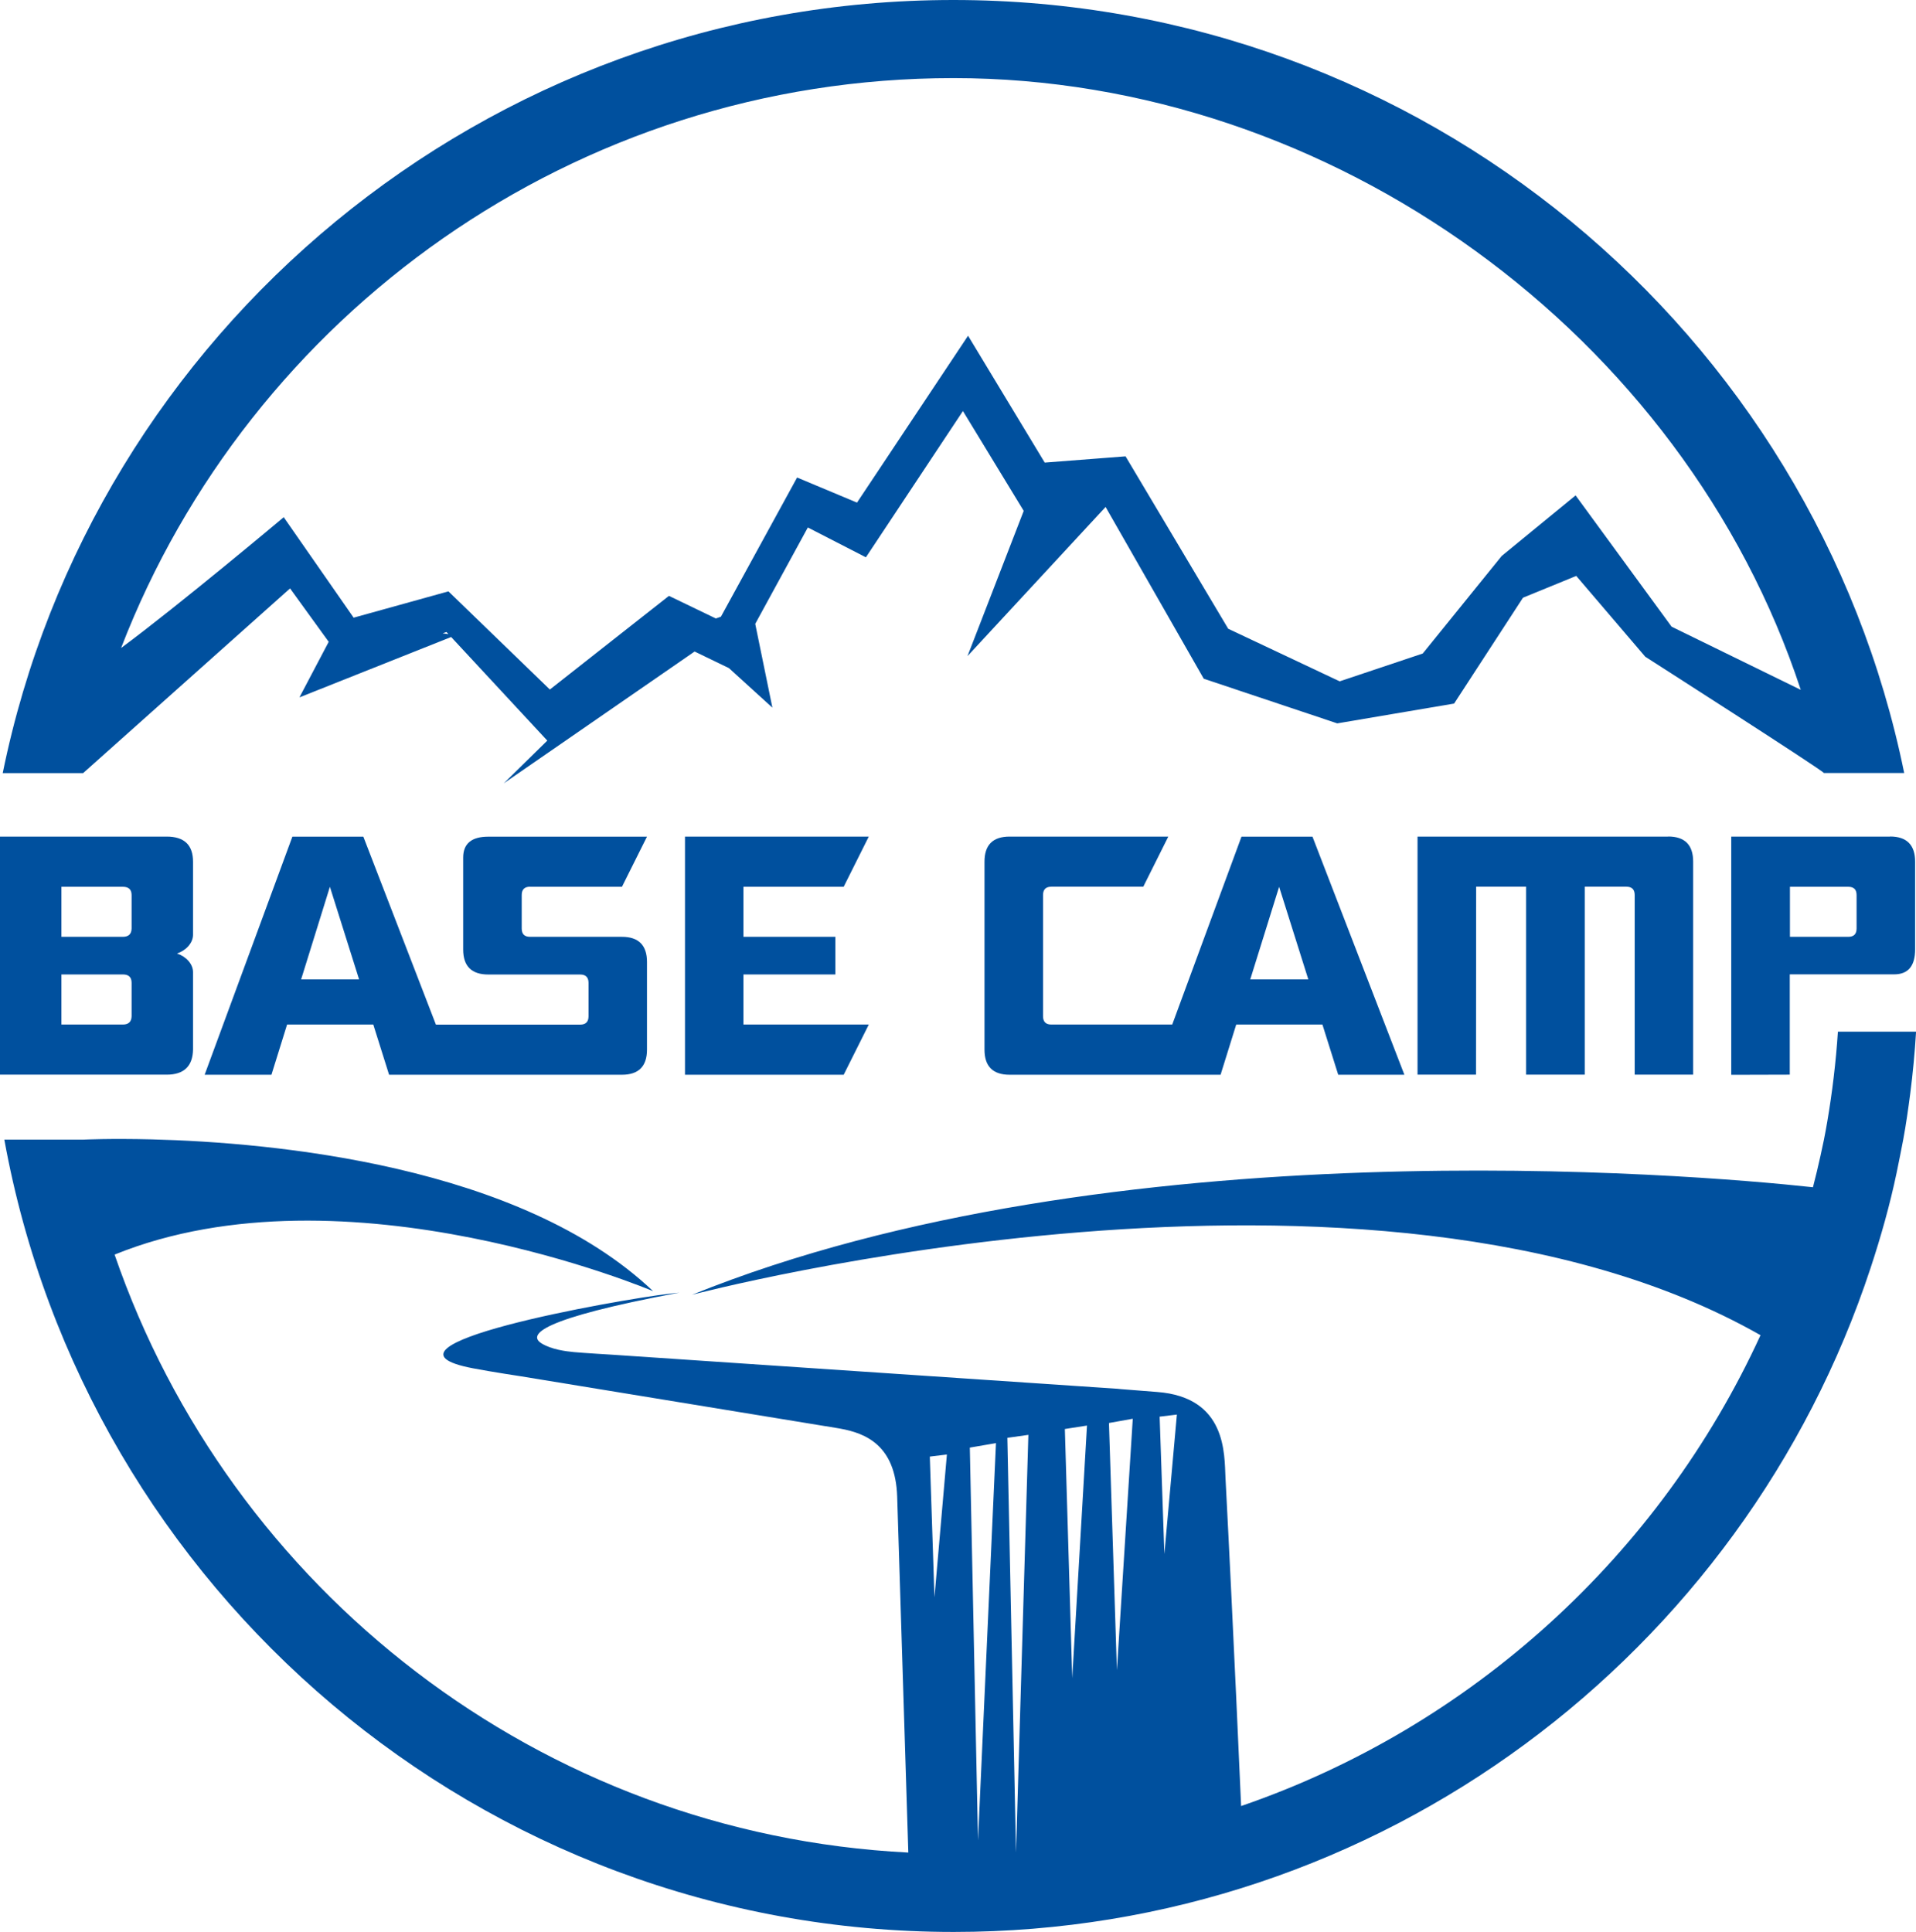 <?xml version="1.0" encoding="UTF-8"?>
<svg id="Layer_2" data-name="Layer 2" xmlns="http://www.w3.org/2000/svg" viewBox="0 0 238.93 240.93">
  <defs>
    <style>
      .cls-1 {
        fill: #00509e;
        stroke-width: 0px;
      }
    </style>
  </defs>
  <g id="Ebene_1" data-name="Ebene 1">
    <g>
      <path class="cls-1" d="M237.46,96.41C226.27,41.48,177.37,0,118.89,0S11.52,41.48.34,96.41h10.03l25.8-23.03,4.82,6.66-3.65,6.93,18.92-7.53,11.99,12.92-5.43,5.33,23.8-16.44,4.28,2.07,5.42,4.93-2.14-10.45,6.56-12.02,7.24,3.72,12.1-18.24,7.58,12.45-7.01,18.11,17.22-18.6,12.24,21.42,16.65,5.57,14.57-2.47,8.59-13.2,6.64-2.72,8.61,10.08s22.21,14.21,22.27,14.5h10.03ZM55.2,78.98l.48-.16.24.26-.72-.1ZM208.45,78.15l-11.97-16.37-9.21,7.55-9.85,12.17-10.36,3.47-13.9-6.56-12.8-21.5-10.08.78-9.56-15.82-13.85,20.81-7.47-3.13-9.5,17.36-.63.22-5.85-2.82-14.85,11.68-12.65-12.24-11.82,3.28-8.72-12.53s-13.11,11.01-20.28,16.31C31.12,39.29,71.6,9.74,118.89,9.74s91.12,32.05,105.67,76.29l-16.11-7.88Z"/>
      <g>
        <path class="cls-1" d="M20.79,104.33H0v29.69h20.79c2.14,0,3.24-1.05,3.28-3.13v-9.66c0-1.04-.91-1.97-2-2.32,1.08-.35,1.99-1.28,2-2.32v-9.13c0-2.08-1.09-3.13-3.28-3.13ZM16.41,126.73c-.01.69-.38,1.04-1.09,1.04h-7.66v-6.25h7.66c.73,0,1.09.35,1.09,1.04v4.17ZM16.41,115.79c-.01.69-.38,1.04-1.09,1.04h-7.66v-6.24h7.66c.73,0,1.09.34,1.09,1.04v4.17Z"/>
        <path class="cls-1" d="M154.82,104.33l-8.64,23.44h-15.07c-.7,0-1.04-.35-1.04-1.04v-15.11c0-.69.34-1.04,1.04-1.04h11.46l3.12-6.25h-19.79c-2.09,0-3.13,1.04-3.13,3.13v23.44c0,2.08,1.04,3.13,3.13,3.13h26.31l1.95-6.26h10.75l1.97,6.26h8.25l-11.46-29.69h-8.86ZM155.91,122.14l3.6-11.55,3.64,11.55h-7.24Z"/>
        <path class="cls-1" d="M66.1,110.59h11.46l3.12-6.25h-19.79c-2.09,0-3.13.87-3.13,2.61v11.46c0,2.08,1.04,3.12,3.13,3.12h11.46c.69,0,1.04.35,1.04,1.04v4.17c0,.69-.35,1.04-1.04,1.04h-17.99l-9.05-23.44h-8.85l-10.94,29.69h8.33l1.95-6.26h10.75l1.97,6.26h29.04c2.08,0,3.12-1.05,3.12-3.13v-10.94c0-2.08-1.05-3.13-3.12-3.13h-11.46c-.7,0-1.04-.35-1.04-1.04v-4.17c0-.69.35-1.04,1.04-1.04ZM37.55,122.14l3.59-11.55,3.64,11.55h-7.23Z"/>
        <polygon class="cls-1" points="105.21 110.59 108.34 104.33 85.42 104.33 85.42 134.03 105.21 134.03 108.34 127.77 92.71 127.77 92.71 121.52 104.17 121.52 104.17 116.83 92.71 116.83 92.71 110.59 105.21 110.59"/>
        <path class="cls-1" d="M208.03,104.33h-31.26v29.69h7.29l.02-23.44h6.23v23.44h7.31v-23.44h5.19c.69,0,1.04.34,1.04,1.04v22.4h7.29v-26.57c0-2.08-1.04-3.13-3.12-3.13Z"/>
        <path class="cls-1" d="M235.69,104.33h-19.8v29.71l7.3-.02v-12.51h13.02c1.74,0,2.61-1.04,2.61-3.12v-10.94c0-2.08-1.05-3.13-3.12-3.13ZM231.52,115.79c0,.69-.34,1.04-1.04,1.04h-7.27v-6.24h7.27c.7,0,1.04.34,1.04,1.04v4.17Z"/>
      </g>
      <path class="cls-1" d="M116.53,199.2l-.58-17.55,2.13-.26-1.55,17.81ZM121.96,229.52l-1.02-48.99,3.26-.56-2.24,49.55ZM126.7,231.03l-1.08-51.72,2.62-.37-1.54,52.08ZM133.71,209.28l-.92-31.07,2.76-.43-1.84,31.5ZM139.28,208.29l-.99-30.83,2.97-.53-1.98,31.36ZM145.2,193.8l-.59-17.13,2.15-.26-1.56,17.39ZM229.19,128.68c-.25,3.79-.7,7.53-1.33,11.23-.13.74-.26,1.48-.41,2.22,0,0-.29,1.34-.43,2.01-.29,1.31-.6,2.62-.94,3.92-15.12-1.65-87.54-7.72-139.78,13.41,0,0,84.84-22.5,133.24,5.04-12.56,27.41-36.01,48.84-64.77,58.72,0,0-.96-22.04-1.95-40.96-.15-2.89.19-10.03-8.54-10.68-5.4-.41-4.82-.39-4.82-.39l-63.18-4.26s-3.53-.21-4.7-.32c-1.04-.1-2.78-.32-4.02-1.07-1.78-1.08-.36-3.07,17.16-6.35,0,0-.43.05-1.18.13-6.73.78-39.04,6.55-24.56,9.31,2.53.48,6,1,6,1l37.73,6.18s1.55.24,2.06.34c3.23.58,6.89,2.11,7.11,8.46l1.39,44.41c-45.97-2.32-84.62-32.85-98.98-74.57,28.83-11.71,67.15,4.56,67.15,4.56-16.57-15.76-47.53-18.55-62.49-18.93-5.25-.13-8.53.03-8.53.03H.54c10.19,56.12,59.38,98.81,118.4,98.81,53.26,0,98.51-34.78,114.33-82.81,1.28-3.88,2.4-7.84,3.25-11.89.21-1.03.63-3.09.82-4.12.35-1.88.62-3.8.87-5.71.33-2.56.57-5.14.73-7.74h-9.74Z"/>
    </g>
  </g>
</svg>